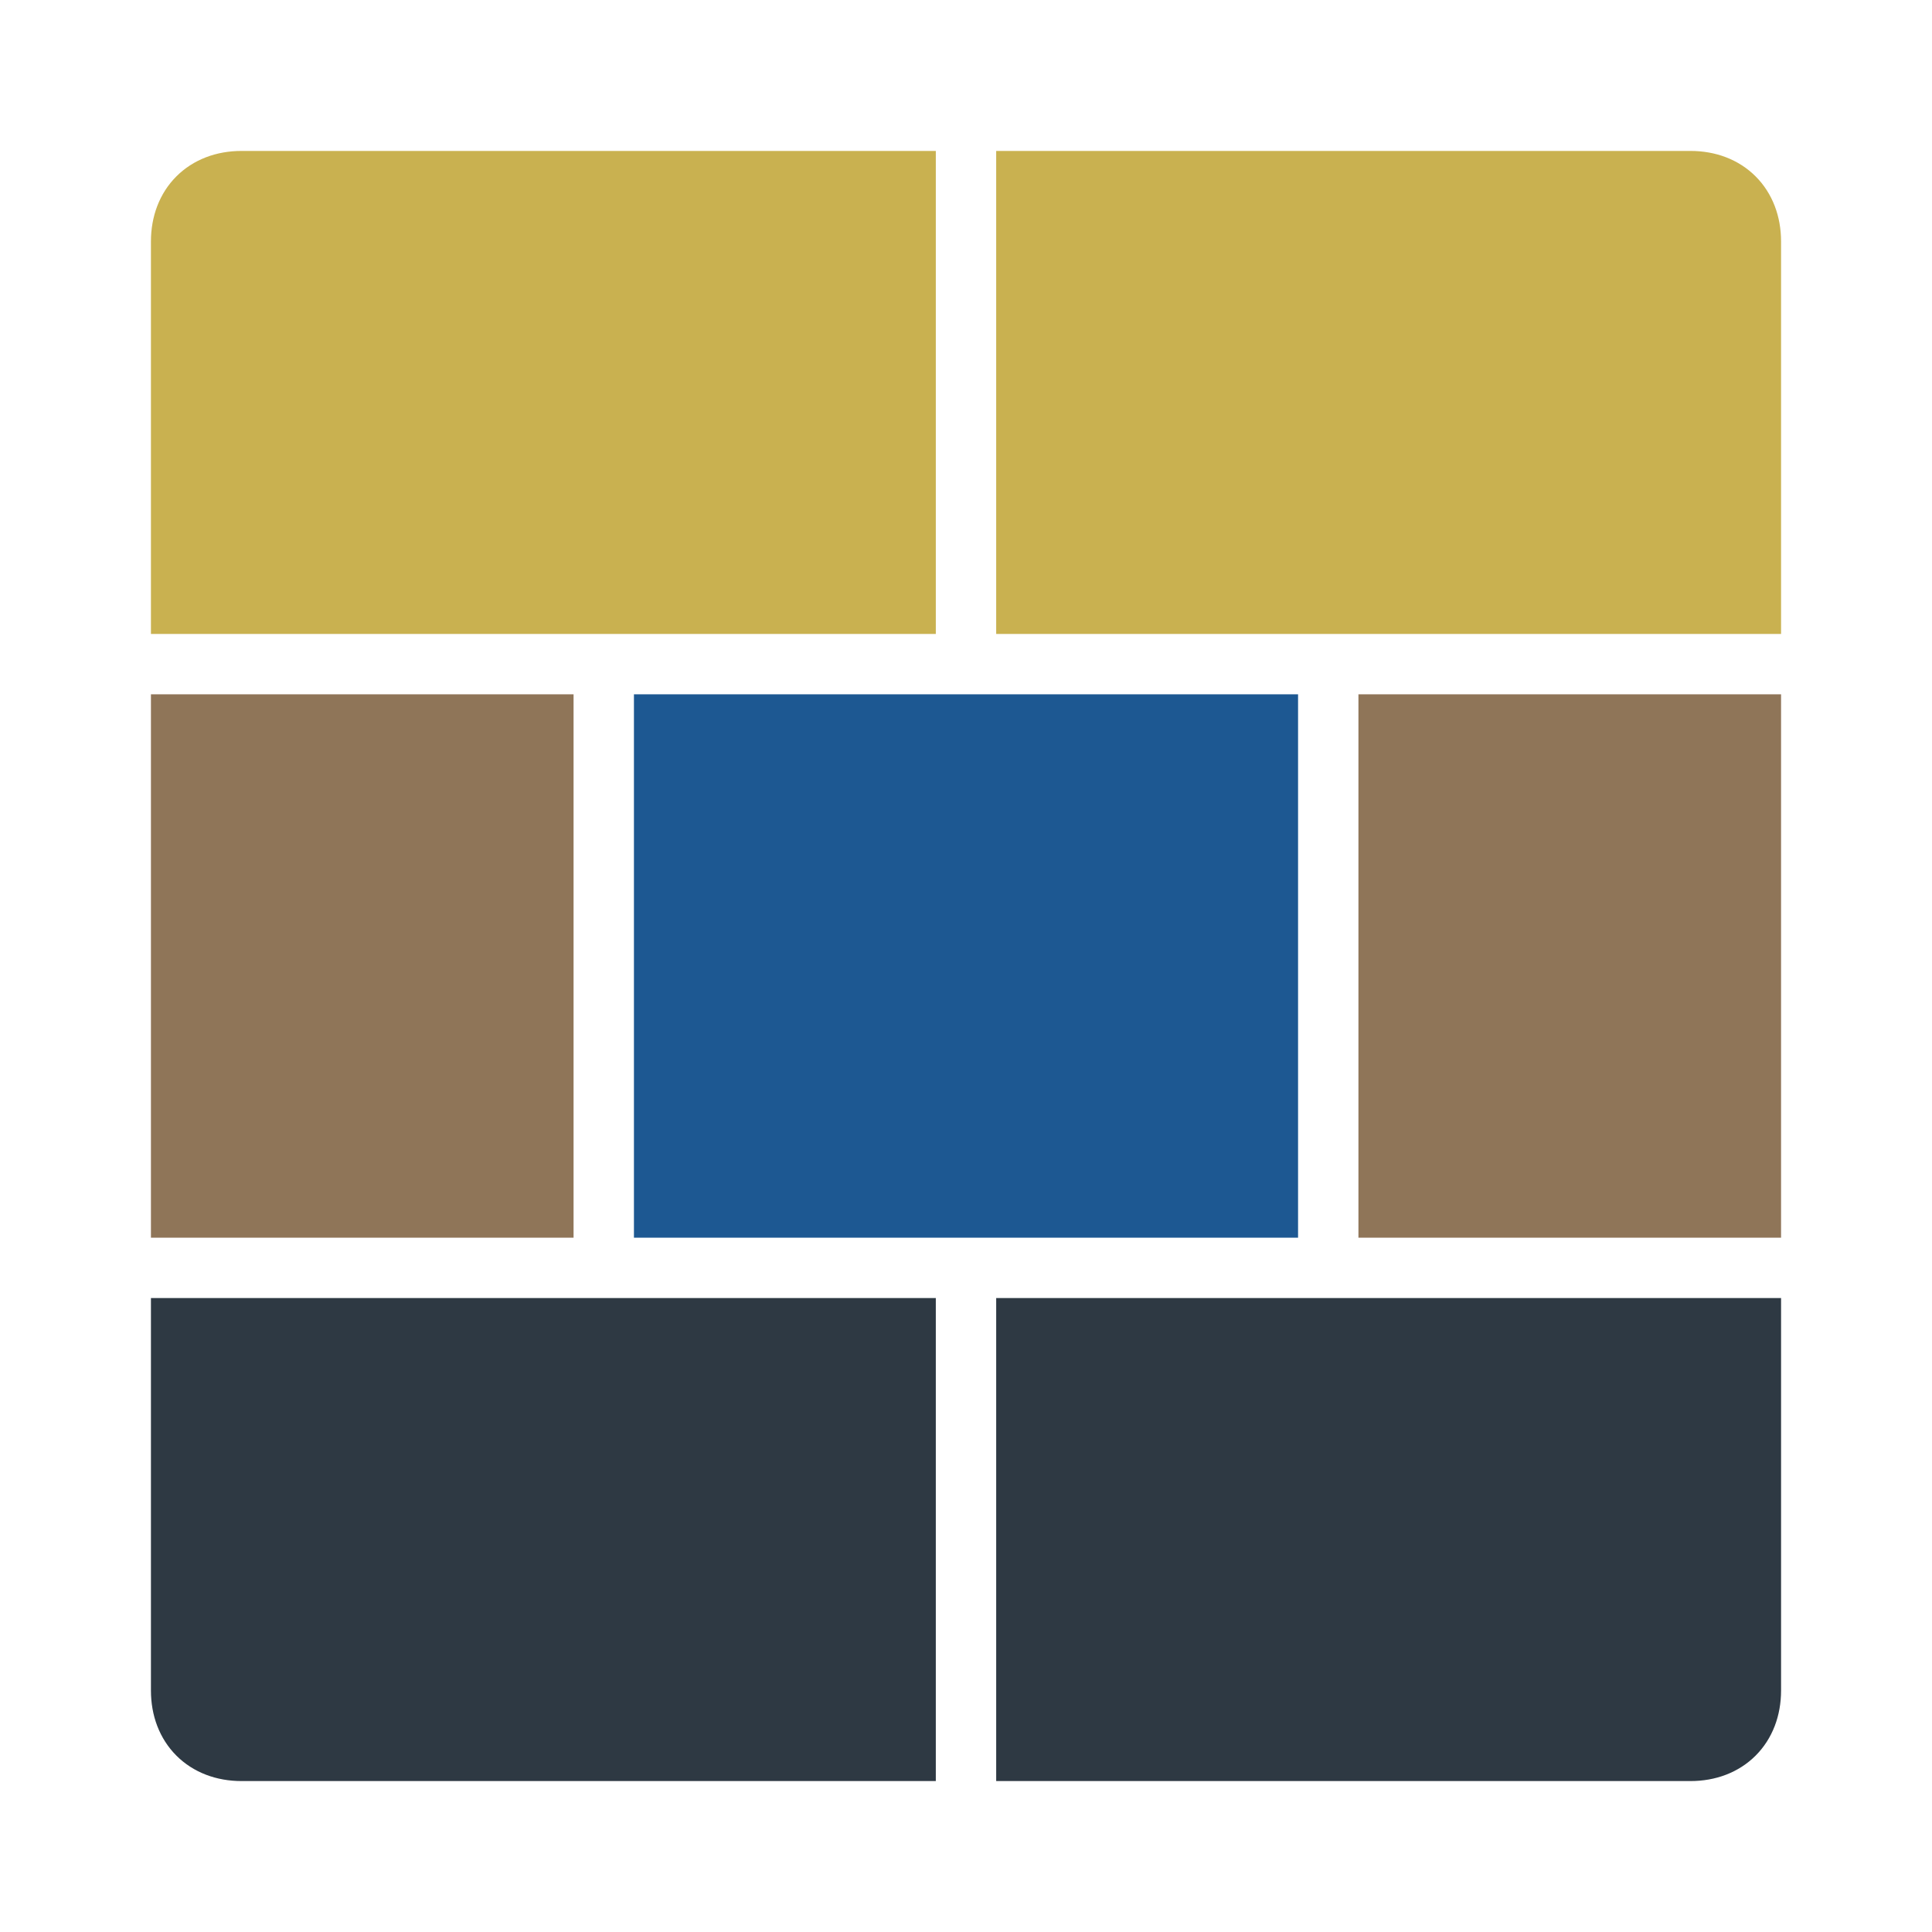 <?xml version="1.0" encoding="utf-8"?>

<!-- Uploaded to: SVG Repo, www.svgrepo.com, Generator: SVG Repo Mixer Tools -->
<svg height="31px" width="31px" version="1.1" id="Icons" xmlns="http://www.w3.org/2000/svg" xmlns:xlink="http://www.w3.org/1999/xlink" 
	 viewBox="0 0 32 32" xml:space="preserve">
<style type="text/css">
	.st0{fill:none;stroke:#000000;stroke-width:2;stroke-linecap:round;stroke-linejoin:round;stroke-miterlimit:10;}
</style>
<g>
	<path fill="#C9B150"  stroke="#C9B150" d="M15,10V3H4C3.4,3,3,3.4,3,4v6h7H15z"/>
	<path fill="#C9B150"  stroke="#C9B150" d="M22,10h7V4c0-0.6-0.4-1-1-1H17v7H22z"/>
	<polygon fill="#1D5892" stroke="#1D5892" points="11,12 11,20 16,20 21,20 21,12 16,12 	"/>
	<rect fill="#8F7558" stroke="#8F7558" x="3" y="12" width="6" height="8"/>
	<rect fill="#8F7558" stroke="#8F7558" x="23" y="12" width="6" height="8"/>
	<path fill="#2E3943" stroke="#2E3943" d="M10,22H3v6c0,0.6,0.4,1,1,1h11v-7H10z"/>
	<path fill="#2E3943" stroke="#2E3943" d="M17,22v7h11c0.6,0,1-0.4,1-1v-6h-7H17z"/>
</g>
</svg>
